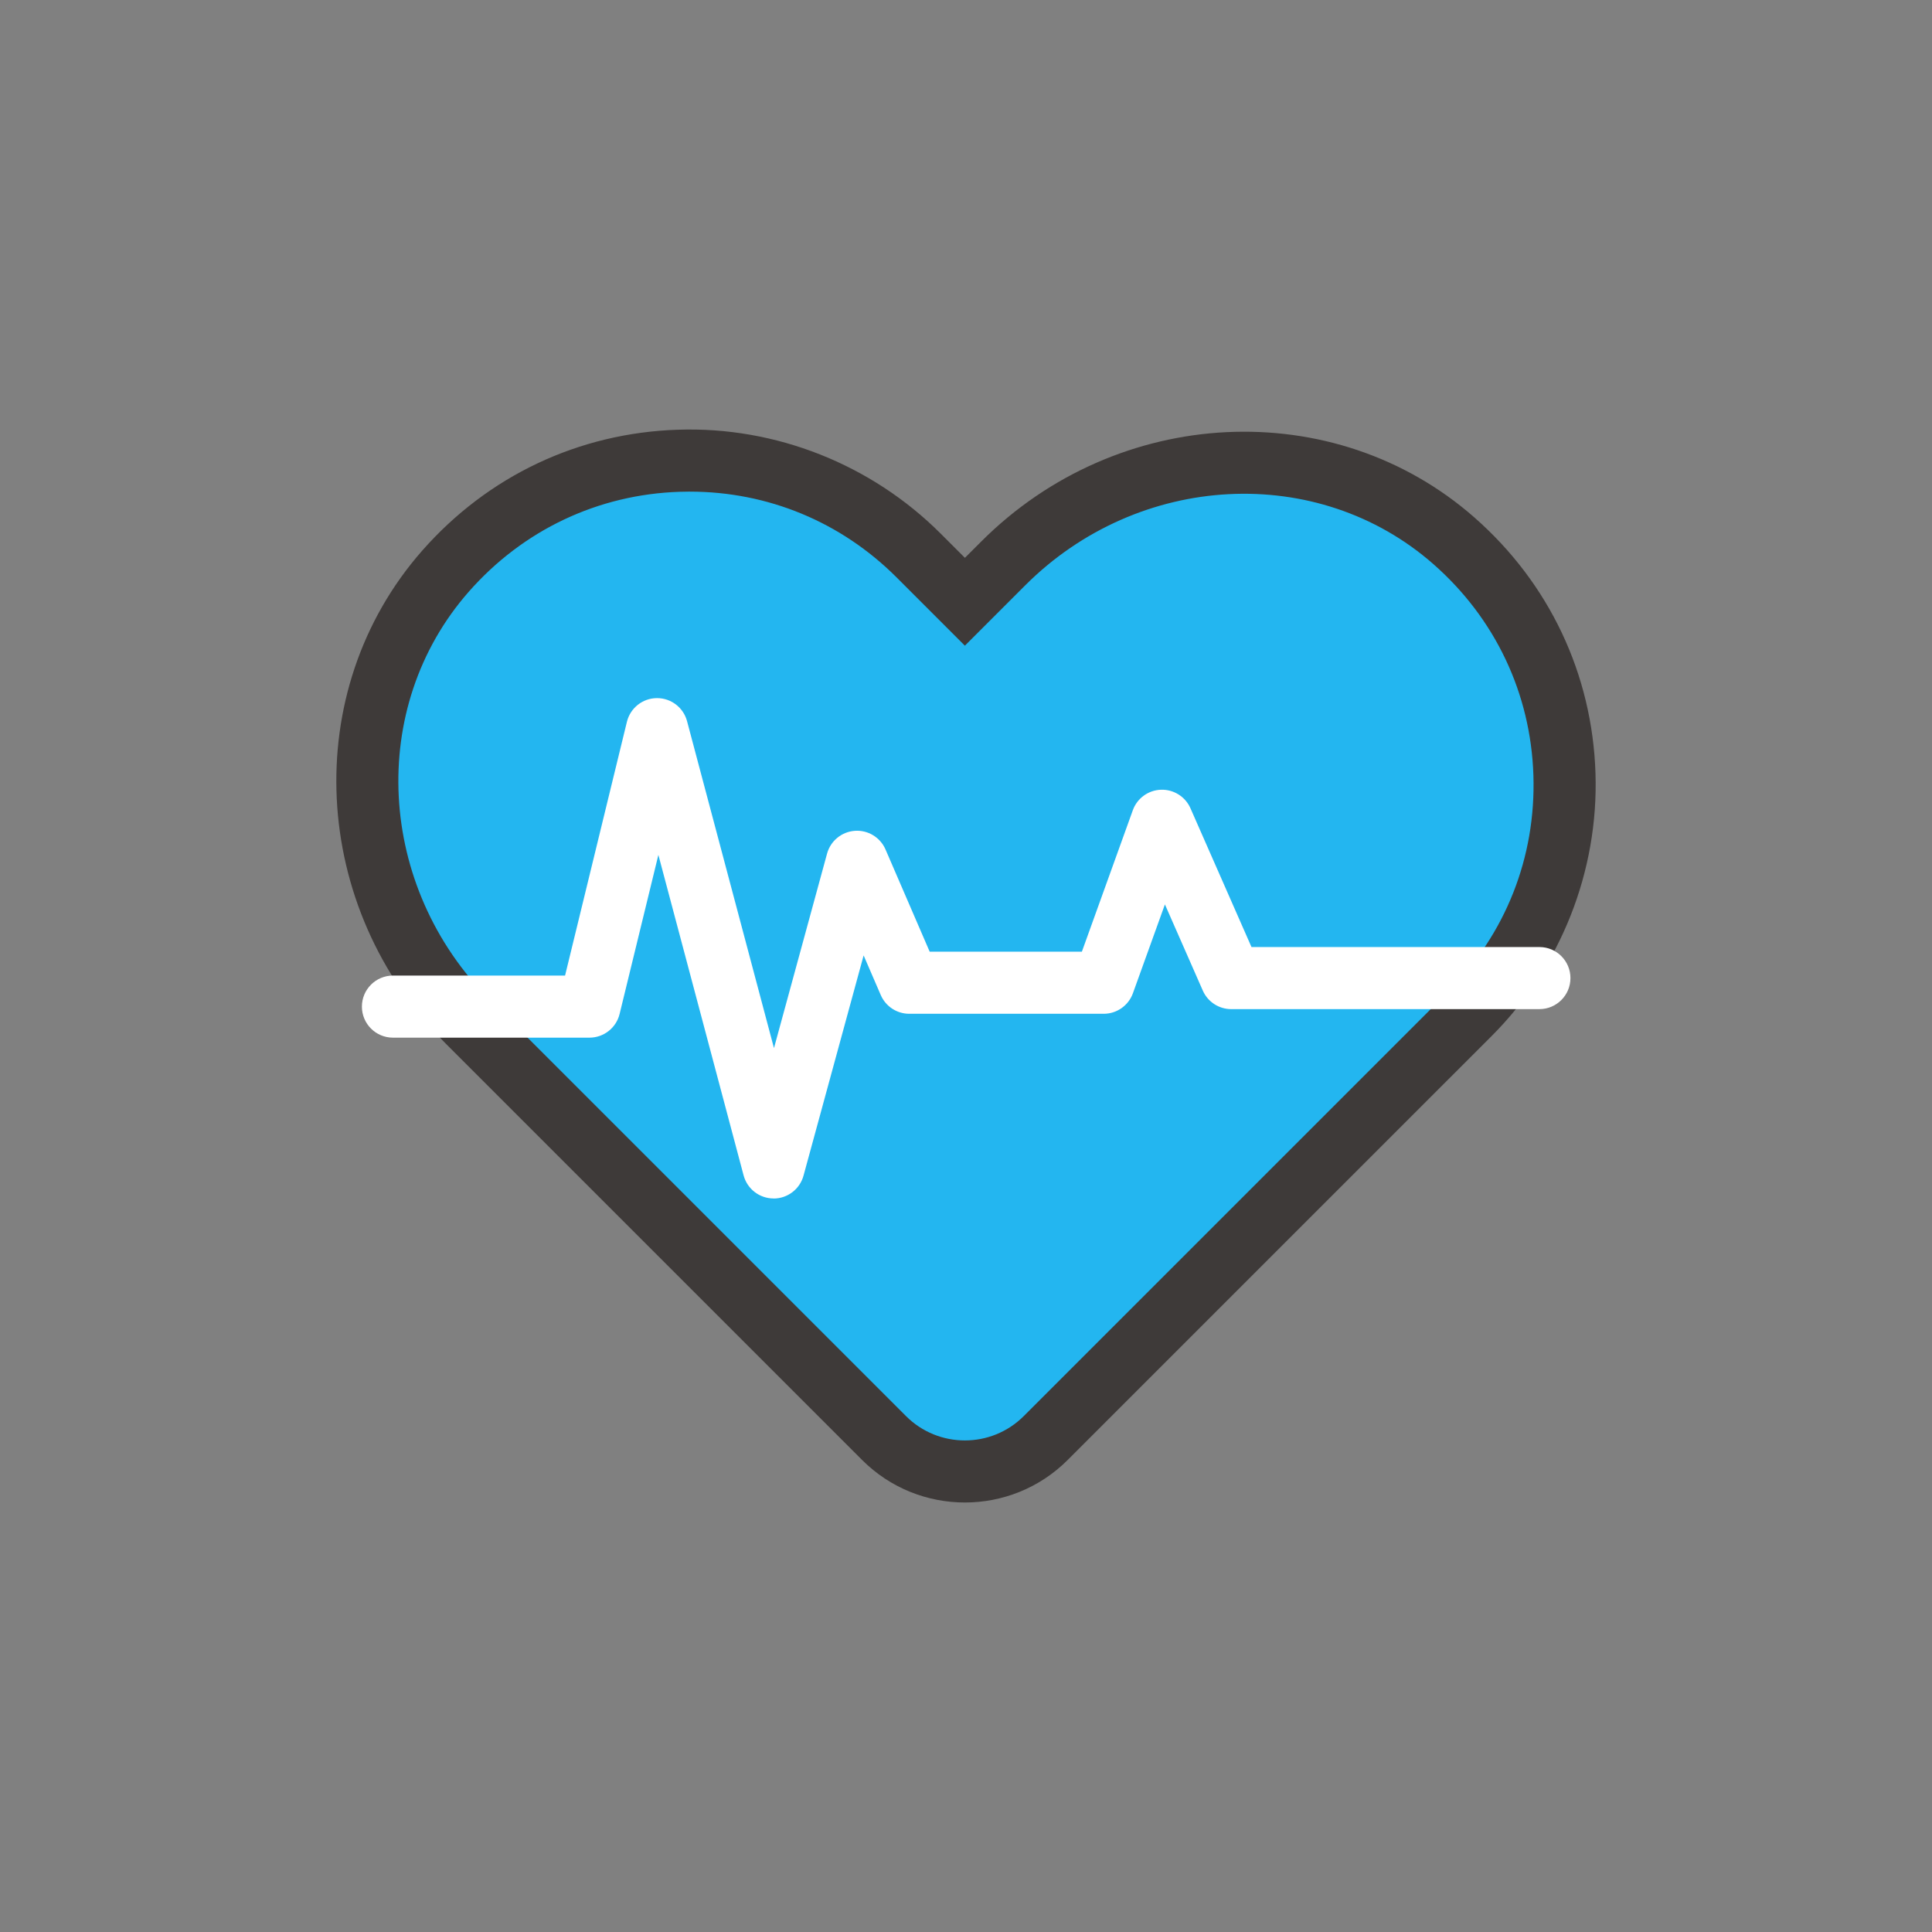 <?xml version="1.0" encoding="UTF-8"?>
<svg xmlns="http://www.w3.org/2000/svg" version="1.1" viewBox="0 0 90 90">
  <rect x="0" y="0" width="90" height="90" fill="#808080" stroke="none"/>
  <!-- Generator: Adobe Illustrator 29.5.1, SVG Export Plug-In . SVG Version: 2.1.0 Build 141)  -->
  <defs>
    <style>
      .st0 {
        fill: #3e3a39;
      }

      .st1 {
        fill: #fff;
      }

      .st2 {
        fill: #135b98;
      }

      .st3 {
        display: none;
      }

      .st4 {
        fill: #23b6f0;
      }

      .st5 {
        fill: #3d3a39;
      }
    </style>
  </defs>
  <g id="Calque_1" class="st3">
    <rect class="st2" x="0" y="0" width="90" height="90" rx="45" ry="45"/>
  </g>
  <g id="_x31_" class="st3">
    <g>
      <g>
        <rect class="st1" x="9.68" y="14.437" width="70.639" height="61.126" rx="15.088" ry="15.088"/>
        <path class="st0" d="M75.47,77.009H14.53c-3.471,0-6.296-2.824-6.296-6.296V19.287c0-3.471,2.824-6.296,6.296-6.296h60.941c3.471,0,6.296,2.824,6.296,6.296v51.427c0,3.471-2.824,6.296-6.296,6.296ZM14.53,15.884c-1.876,0-3.403,1.527-3.403,3.403v51.427c0,1.876,1.527,3.403,3.403,3.403h60.941c1.876,0,3.403-1.527,3.403-3.403V19.287c0-1.876-1.527-3.403-3.403-3.403H14.53Z"/>
      </g>
      <rect class="st4" x="16.215" y="50.895" width="9.435" height="19.315" rx="4.717" ry="4.717"/>
      <rect class="st4" x="16.215" y="19.79" width="9.435" height="19.315" rx="4.717" ry="4.717"/>
      <rect class="st4" x="63.563" y="50.895" width="9.435" height="19.315" rx="4.717" ry="4.717"/>
      <rect class="st4" x="63.563" y="19.79" width="9.435" height="19.315" rx="4.717" ry="4.717"/>
      <g>
        <rect class="st1" x="33.243" y="20.414" width="22.727" height="17.566" rx="7.576" ry="7.576"/>
        <path class="st0" d="M53.535,39.426h-17.857c-2.14,0-3.881-1.741-3.881-3.881v-12.696c0-2.14,1.741-3.881,3.881-3.881h17.857c2.14,0,3.881,1.741,3.881,3.881v12.696c0,2.14-1.741,3.881-3.881,3.881ZM35.678,21.861c-.545,0-.989.444-.989.989v12.696c0,.545.444.989.989.989h17.857c.545,0,.989-.444.989-.989v-12.696c0-.545-.444-.989-.989-.989h-17.857Z"/>
      </g>
    </g>
  </g>
  <g id="_x32_" class="st3">
    <g>
      <g>
        <rect class="st1" x="23.41" y="25.319" width="8.8" height="9.524" transform="translate(-12.077 20.737) rotate(-34.062)"/>
        <path class="st0" d="M26.832,37.936c-.091,0-.183-.009-.274-.026-.377-.073-.709-.292-.924-.61l-5.334-7.89c-.215-.318-.295-.708-.222-1.084.073-.377.292-.709.61-.924l7.29-4.929c.318-.215.707-.295,1.084-.222.377.073.709.292.924.61l5.334,7.89c.448.662.274,1.561-.388,2.008l-7.29,4.929c-.241.163-.524.248-.81.248ZM23.506,28.988l3.714,5.493,4.894-3.309-3.714-5.493-4.894,3.309Z"/>
      </g>
      <g>
        <rect class="st1" x="59.358" y="25.319" width="8.8" height="9.524" transform="translate(99.73 90.711) rotate(-145.938)"/>
        <path class="st0" d="M64.736,37.936c-.287,0-.569-.085-.81-.248l-7.29-4.929c-.662-.447-.836-1.346-.388-2.008l5.334-7.89c.215-.318.547-.537.924-.61.376-.073.766.007,1.084.222l7.29,4.929c.662.447.836,1.347.388,2.008l-5.334,7.89c-.215.318-.547.537-.924.61-.091.018-.183.026-.274.026ZM59.454,31.173l4.894,3.309,3.714-5.494-4.894-3.308-3.714,5.494Z"/>
      </g>
      <g>
        <rect class="st1" x="37.504" y="18.573" width="14.992" height="9.47"/>
        <path class="st0" d="M52.496,29.49h-14.992c-.799,0-1.446-.648-1.446-1.446v-9.47c0-.799.648-1.446,1.446-1.446h14.992c.799,0,1.446.648,1.446,1.446v9.47c0,.799-.648,1.446-1.446,1.446ZM38.95,26.597h12.099v-6.578h-12.099v6.578Z"/>
      </g>
      <g>
        <circle class="st1" cx="45" cy="50.375" r="25.659"/>
        <path class="st0" d="M45,77.479c-14.946,0-27.105-12.159-27.105-27.105s12.159-27.105,27.105-27.105,27.105,12.159,27.105,27.105-12.159,27.105-27.105,27.105ZM45,26.162c-13.351,0-24.212,10.861-24.212,24.212s10.861,24.212,24.212,24.212,24.212-10.861,24.212-24.212-10.861-24.212-24.212-24.212Z"/>
      </g>
      <path class="st0" d="M45,70.982c-11.363,0-20.607-9.244-20.607-20.607s9.244-20.607,20.607-20.607,20.607,9.244,20.607,20.607-9.244,20.607-20.607,20.607ZM45,32.66c-9.768,0-17.715,7.947-17.715,17.715s7.947,17.715,17.715,17.715,17.715-7.947,17.715-17.715-7.947-17.715-17.715-17.715Z"/>
      <path class="st4" d="M45.678,50.749c-.39,0-.78-.157-1.065-.467-.541-.588-.502-1.503.086-2.044l8.327-7.657c.588-.54,1.502-.503,2.044.086.54.588.502,1.503-.086,2.044l-8.327,7.657c-.278.255-.629.382-.979.382Z"/>
      <g>
        <circle class="st1" cx="45" cy="50.04" r="3.219"/>
        <path class="st4" d="M45,54.706c-2.573,0-4.666-2.093-4.666-4.665s2.093-4.666,4.666-4.666,4.666,2.093,4.666,4.666-2.093,4.665-4.666,4.665ZM45,48.267c-.978,0-1.773.795-1.773,1.773s.795,1.773,1.773,1.773,1.773-.795,1.773-1.773-.795-1.773-1.773-1.773Z"/>
      </g>
      <path class="st0" d="M52.496,15.413h-14.992c-.799,0-1.446-.648-1.446-1.446s.648-1.446,1.446-1.446h14.992c.799,0,1.446.647,1.446,1.446s-.648,1.446-1.446,1.446Z"/>
    </g>
  </g>
  <g id="_x33_">
    <g>
      <g>
        <path class="st4" d="M41.184,66.989l-19.381-19.381c-5.689-5.689-6.364-14.949-1.056-20.995,5.817-6.624,15.916-6.869,22.05-.734l2.152,2.152,1.786-1.786c5.689-5.689,14.949-6.363,20.993-1.054,6.623,5.818,6.868,15.915.734,22.049l-19.749,19.749c-2.079,2.079-5.451,2.079-7.53,0Z"/>
        <path class="st0" d="M44.949,69.992c-1.734,0-3.468-.66-4.788-1.98l-19.381-19.381c-6.357-6.357-6.849-16.447-1.12-22.971,3.064-3.489,7.296-5.493,11.918-5.642,4.561-.156,9.019,1.616,12.242,4.839l1.129,1.129.764-.763c6.357-6.357,16.446-6.849,22.97-1.118,3.488,3.064,5.492,7.297,5.641,11.917.148,4.557-1.616,9.019-4.839,12.242l-19.749,19.748c-1.32,1.32-3.054,1.98-4.787,1.98ZM32.13,22.901c-.153,0-.305.003-.459.008-3.814.123-7.307,1.778-9.838,4.66-4.726,5.382-4.29,13.735.991,19.017l19.381,19.381c1.513,1.512,3.973,1.512,5.485,0l19.749-19.748c2.698-2.699,4.116-6.287,3.993-10.103-.123-3.813-1.778-7.307-4.659-9.837-5.382-4.727-13.734-4.292-19.016.99l-2.809,2.809-3.175-3.175c-2.59-2.59-6-4.001-9.644-4.001Z"/>
      </g>
      <path class="st1" d="M36.038,55.829h-.005c-.654-.002-1.225-.443-1.393-1.075l-3.97-14.93-1.806,7.41c-.158.648-.738,1.104-1.405,1.104h-9.154c-.799,0-1.446-.647-1.446-1.446s.648-1.446,1.446-1.446h8.018l2.881-11.821c.157-.643.729-1.097,1.39-1.104h.015c.655,0,1.229.441,1.397,1.075l4.049,15.229,2.473-9.06c.162-.593.68-1.018,1.293-1.062.611-.045,1.186.305,1.43.869l2.057,4.761h7.09l2.373-6.589c.2-.557.72-.935,1.311-.955.589-.021,1.135.321,1.374.863l2.843,6.465h13.412c.799,0,1.446.647,1.446,1.446s-.647,1.446-1.446,1.446h-14.356c-.574,0-1.093-.339-1.324-.864l-1.765-4.014-1.491,4.139c-.207.573-.751.956-1.361.956h-9.057c-.577,0-1.099-.343-1.328-.873l-.798-1.846-2.8,10.259c-.172.629-.743,1.066-1.395,1.066Z"/>
    </g>
  </g>
  <g id="_x34_" class="st3">
    <g>
      <path class="st4" d="M65.549,78.355c2.473,0,4.478-2.005,4.478-4.478V20.407c0-2.473-2.005-4.478-4.478-4.478H24.451c-2.473,0-4.478,2.005-4.478,4.478v53.47c0,2.473,2.005,4.478,4.478,4.478h41.098Z"/>
      <path class="st5" d="M65.549,79.802H24.451c-3.267,0-5.924-2.658-5.924-5.924V20.408c0-3.267,2.658-5.924,5.924-5.924h41.098c3.267,0,5.924,2.658,5.924,5.924v53.47c0,3.267-2.658,5.924-5.924,5.924ZM24.451,17.376c-1.672,0-3.032,1.36-3.032,3.032v53.47c0,1.672,1.36,3.032,3.032,3.032h41.098c1.672,0,3.032-1.36,3.032-3.032V20.408c0-1.672-1.36-3.032-3.032-3.032H24.451Z"/>
      <rect class="st1" x="25.46" y="20.297" width="39.08" height="53.691"/>
      <polygon class="st1" points="59.375 20.297 64.54 20.297 64.54 73.988 25.46 73.988 25.46 20.297 30.66 20.297 59.375 20.297"/>
      <g>
        <path class="st1" d="M54.661,13.963h-6.239c-.546-1.357-1.869-2.318-3.422-2.318s-2.876.961-3.422,2.318h-6.239l-2.736,7.293h24.793l-2.736-7.293Z"/>
        <path class="st5" d="M57.396,22.703h-24.793c-.474,0-.919-.233-1.189-.622-.27-.39-.332-.888-.165-1.332l2.736-7.293c.212-.565.751-.938,1.354-.938h5.369c.936-1.434,2.531-2.318,4.292-2.318s3.356.884,4.292,2.318h5.369c.603,0,1.142.374,1.354.938l2.736,7.293c.167.444.105.942-.165,1.332-.27.39-.715.622-1.189.622ZM34.691,19.81h20.618l-1.651-4.401h-5.237c-.59,0-1.122-.359-1.342-.907-.345-.858-1.161-1.411-2.08-1.411s-1.735.554-2.08,1.411c-.22.548-.751.907-1.342.907h-5.237l-1.651,4.401Z"/>
      </g>
      <g>
        <path class="st5" d="M58.734,33.025h-12.872c-.799,0-1.446-.648-1.446-1.446s.648-1.446,1.446-1.446h12.872c.799,0,1.446.647,1.446,1.446s-.648,1.446-1.446,1.446Z"/>
        <path class="st5" d="M58.734,37.234h-12.872c-.799,0-1.446-.647-1.446-1.446s.648-1.446,1.446-1.446h12.872c.799,0,1.446.648,1.446,1.446s-.648,1.446-1.446,1.446Z"/>
        <path class="st5" d="M39.548,38.648h-8.283c-.799,0-1.446-.648-1.446-1.446v-8.283c0-.799.648-1.446,1.446-1.446h8.283c.799,0,1.446.647,1.446,1.446v8.283c0,.799-.647,1.446-1.446,1.446ZM32.712,35.755h5.39v-5.39h-5.39v5.39Z"/>
        <path class="st4" d="M36.349,35.988c-.376,0-.751-.146-1.033-.434l-2.18-2.224c-.559-.57-.55-1.486.02-2.045.57-.559,1.486-.55,2.045.02l1.239,1.263,4.292-3.636c.609-.516,1.521-.441,2.039.169.516.61.441,1.522-.169,2.039l-5.318,4.506c-.271.229-.603.343-.935.343Z"/>
      </g>
      <g>
        <path class="st5" d="M45.863,47.123c-.799,0-1.446-.647-1.446-1.446s.648-1.446,1.446-1.446h12.872c.799,0,1.446.647,1.446,1.446s-.648,1.446-1.446,1.446h-12.872Z"/>
        <path class="st5" d="M58.734,51.333h-12.872c-.799,0-1.446-.648-1.446-1.446s.648-1.446,1.446-1.446h12.872c.799,0,1.446.647,1.446,1.446s-.648,1.446-1.446,1.446Z"/>
        <path class="st5" d="M39.548,52.746h-8.283c-.799,0-1.446-.647-1.446-1.446v-8.283c0-.799.648-1.446,1.446-1.446h8.283c.799,0,1.446.648,1.446,1.446v8.283c0,.799-.647,1.446-1.446,1.446ZM32.712,49.854h5.39v-5.39h-5.39v5.39Z"/>
      </g>
      <g>
        <path class="st5" d="M58.734,61.222h-12.872c-.799,0-1.446-.647-1.446-1.446s.648-1.446,1.446-1.446h12.872c.799,0,1.446.648,1.446,1.446s-.648,1.446-1.446,1.446Z"/>
        <path class="st5" d="M58.734,65.432h-12.872c-.799,0-1.446-.648-1.446-1.446s.648-1.446,1.446-1.446h12.872c.799,0,1.446.647,1.446,1.446s-.648,1.446-1.446,1.446Z"/>
        <path class="st5" d="M39.548,66.845h-8.283c-.799,0-1.446-.648-1.446-1.446v-8.283c0-.799.648-1.446,1.446-1.446h8.283c.799,0,1.446.648,1.446,1.446v8.283c0,.799-.647,1.446-1.446,1.446ZM32.712,63.952h5.39v-5.39h-5.39v5.39Z"/>
      </g>
      <path class="st5" d="M64.54,75.435H25.46c-.799,0-1.446-.647-1.446-1.446V20.297c0-.799.648-1.446,1.446-1.446h3.957c.799,0,1.446.648,1.446,1.446s-.648,1.446-1.446,1.446h-2.51v50.799h36.187V21.743h-2.657c-.799,0-1.446-.647-1.446-1.446s.647-1.446,1.446-1.446h4.103c.799,0,1.446.648,1.446,1.446v53.692c0,.799-.648,1.446-1.446,1.446Z"/>
    </g>
  </g>
</svg>